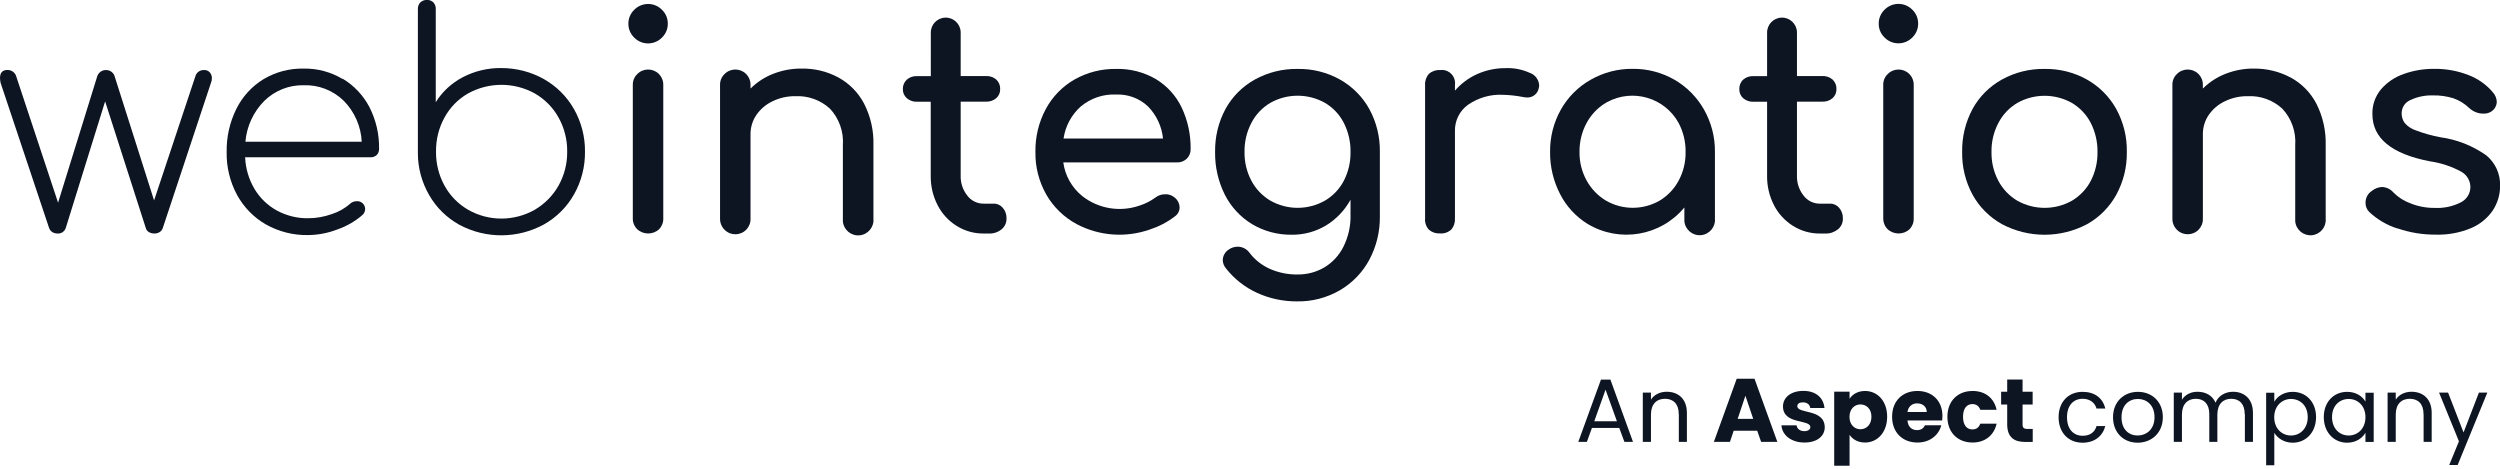 <?xml version="1.0" encoding="utf-8"?>
<!-- Generator: Adobe Illustrator 27.0.1, SVG Export Plug-In . SVG Version: 6.00 Build 0)  -->
<svg version="1.1" id="Layer_1" xmlns="http://www.w3.org/2000/svg" xmlns:xlink="http://www.w3.org/1999/xlink" x="0px" y="0px"
	 viewBox="0 0 288 54" style="enable-background:new 0 0 288 54;" xml:space="preserve">
<style type="text/css">
	.st0{enable-background:new    ;}
	.st1{fill:#0D1422;}
</style>
<g class="st0">
	<path class="st1" d="M186.54,49.3h-3.15l-0.58,1.6h-0.99l2.61-7.17h1.09l2.6,7.17h-0.99L186.54,49.3z M184.96,44.89l-1.3,3.64h2.61
		L184.96,44.89z"/>
	<path class="st1" d="M193.39,47.69c0-1.16-0.63-1.75-1.58-1.75c-0.96,0-1.62,0.6-1.62,1.82v3.14h-0.94v-5.67h0.94v0.81
		c0.37-0.59,1.06-0.91,1.82-0.91c1.31,0,2.32,0.81,2.32,2.43v3.34h-0.93V47.69z"/>
</g>
<g class="st0">
	<path class="st1" d="M202.43,49.62h-2.71l-0.43,1.28h-1.85l2.63-7.27h2.05l2.63,7.27h-1.87L202.43,49.62z M201.07,45.59l-0.89,2.66
		h1.79L201.07,45.59z"/>
	<path class="st1" d="M207.88,50.98c-1.54,0-2.58-0.86-2.66-1.98h1.75c0.04,0.4,0.4,0.67,0.89,0.67c0.45,0,0.69-0.21,0.69-0.47
		c0-0.93-3.15-0.26-3.15-2.38c0-0.98,0.84-1.79,2.35-1.79c1.49,0,2.32,0.83,2.43,1.97h-1.64c-0.05-0.39-0.35-0.65-0.85-0.65
		c-0.41,0-0.64,0.16-0.64,0.44c0,0.92,3.13,0.27,3.16,2.42C210.22,50.23,209.33,50.98,207.88,50.98z"/>
	<path class="st1" d="M214.85,45.04c1.42,0,2.55,1.14,2.55,2.96c0,1.82-1.13,2.98-2.55,2.98c-0.85,0-1.46-0.4-1.78-0.89v3.56h-1.77
		v-8.53h1.77v0.82C213.39,45.44,214,45.04,214.85,45.04z M214.32,46.59c-0.66,0-1.26,0.51-1.26,1.43s0.6,1.43,1.26,1.43
		c0.67,0,1.27-0.52,1.27-1.44C215.59,47.08,214.99,46.59,214.32,46.59z"/>
	<path class="st1" d="M220.89,50.98c-1.7,0-2.92-1.14-2.92-2.97c0-1.83,1.2-2.97,2.92-2.97c1.69,0,2.88,1.12,2.88,2.88
		c0,0.17-0.01,0.34-0.03,0.52h-4c0.06,0.76,0.53,1.11,1.1,1.11c0.5,0,0.78-0.25,0.92-0.56h1.88
		C223.35,50.12,222.33,50.98,220.89,50.98z M219.74,47.46h2.22c0-0.63-0.5-0.99-1.09-0.99C220.29,46.46,219.84,46.81,219.74,47.46z"
		/>
	<path class="st1" d="M227.24,45.04c1.45,0,2.47,0.8,2.77,2.17h-1.88c-0.14-0.4-0.43-0.66-0.92-0.66c-0.63,0-1.07,0.5-1.07,1.46
		c0,0.96,0.43,1.46,1.07,1.46c0.49,0,0.76-0.24,0.92-0.66h1.88c-0.3,1.33-1.32,2.17-2.77,2.17c-1.7,0-2.9-1.14-2.9-2.97
		C224.34,46.19,225.54,45.04,227.24,45.04z"/>
	<path class="st1" d="M231.23,46.6h-0.7v-1.47h0.7v-1.41H233v1.41h1.16v1.47H233v2.32c0,0.34,0.15,0.49,0.54,0.49h0.63v1.5h-0.9
		c-1.2,0-2.04-0.51-2.04-2.01V46.6z"/>
</g>
<g class="st0">
	<path class="st1" d="M239.91,45.14c1.41,0,2.33,0.72,2.62,1.92h-1.01c-0.2-0.68-0.77-1.12-1.6-1.12c-1.03,0-1.8,0.73-1.8,2.12
		c0,1.41,0.77,2.14,1.8,2.14c0.84,0,1.4-0.4,1.6-1.12h1.01c-0.29,1.13-1.21,1.92-2.62,1.92c-1.61,0-2.76-1.14-2.76-2.94
		C237.15,46.28,238.3,45.14,239.91,45.14z"/>
	<path class="st1" d="M246.25,51c-1.6,0-2.83-1.14-2.83-2.94c0-1.79,1.26-2.92,2.87-2.92c1.61,0,2.87,1.13,2.87,2.92
		C249.16,49.86,247.87,51,246.25,51z M246.25,50.17c0.98,0,1.95-0.67,1.95-2.11c0-1.43-0.94-2.1-1.91-2.1
		c-0.99,0-1.89,0.67-1.89,2.1C244.39,49.5,245.27,50.17,246.25,50.17z"/>
	<path class="st1" d="M258.59,47.69c0-1.16-0.62-1.75-1.55-1.75c-0.95,0-1.6,0.61-1.6,1.83v3.13h-0.93v-3.21
		c0-1.16-0.62-1.75-1.55-1.75c-0.95,0-1.6,0.61-1.6,1.83v3.13h-0.94v-5.67h0.94v0.82c0.37-0.6,1.04-0.92,1.79-0.92
		c0.93,0,1.71,0.41,2.08,1.26c0.33-0.82,1.14-1.26,2.01-1.26c1.29,0,2.3,0.81,2.3,2.43v3.34h-0.93V47.69z"/>
	<path class="st1" d="M264.12,45.14c1.52,0,2.69,1.14,2.69,2.91c0,1.76-1.17,2.95-2.69,2.95c-1.03,0-1.77-0.56-2.12-1.14v3.74h-0.94
		v-8.36H262v1.04C262.34,45.68,263.08,45.14,264.12,45.14z M263.92,45.96c-1.02,0-1.93,0.79-1.93,2.1c0,1.33,0.9,2.11,1.93,2.11
		c1.04,0,1.93-0.79,1.93-2.12C265.85,46.71,264.97,45.96,263.92,45.96z"/>
	<path class="st1" d="M270.39,45.14c1.05,0,1.78,0.54,2.11,1.13v-1.03h0.95v5.67h-0.95v-1.06c-0.34,0.61-1.08,1.15-2.12,1.15
		c-1.51,0-2.68-1.19-2.68-2.95C267.7,46.28,268.87,45.14,270.39,45.14z M270.57,45.96c-1.03,0-1.92,0.75-1.92,2.09
		c0,1.33,0.88,2.12,1.92,2.12c1.03,0,1.93-0.78,1.93-2.11C272.5,46.74,271.61,45.96,270.57,45.96z"/>
	<path class="st1" d="M279.19,47.69c0-1.16-0.63-1.75-1.58-1.75c-0.96,0-1.62,0.6-1.62,1.82v3.14h-0.94v-5.67h0.94v0.81
		c0.37-0.59,1.06-0.91,1.82-0.91c1.31,0,2.32,0.81,2.32,2.43v3.34h-0.93V47.69z"/>
	<path class="st1" d="M285.57,45.23h0.97l-3.42,8.34h-0.97l1.12-2.73l-2.29-5.61h1.04l1.78,4.59L285.57,45.23z"/>
</g>
<g id="Group_35" transform="translate(0 0)">
	<path id="Path_61" class="st1" d="M24.17,8.34c0.16,0.19,0.25,0.44,0.24,0.69c0,0.18-0.04,0.35-0.11,0.52l-5.54,16.7
		c-0.06,0.2-0.19,0.37-0.36,0.48c-0.19,0.12-0.41,0.18-0.64,0.17c-0.22,0-0.43-0.06-0.62-0.17c-0.18-0.11-0.3-0.28-0.35-0.48
		l-4.68-14.57L7.58,26.25c-0.13,0.42-0.53,0.69-0.97,0.65c-0.21,0-0.42-0.06-0.6-0.17c-0.17-0.12-0.3-0.29-0.36-0.48L0.07,9.55
		C0.03,9.36,0.01,9.18,0,8.99c0-0.62,0.29-0.93,0.86-0.93c0.2,0,0.4,0.05,0.57,0.16c0.18,0.11,0.32,0.27,0.4,0.46l4.86,14.67
		l4.48-14.46c0.06-0.24,0.19-0.45,0.38-0.6c0.19-0.15,0.42-0.23,0.66-0.22c0.5-0.01,0.93,0.34,1.03,0.83l4.51,14.19l4.79-14.4
		c0.15-0.39,0.54-0.64,0.97-0.62C23.75,8.05,24,8.15,24.17,8.34"/>
	<path id="Path_62" class="st1" d="M30.46,11.61c-1.26,1.26-2.04,2.94-2.19,4.72h13.4c-0.08-1.77-0.82-3.45-2.07-4.72
		c-1.23-1.2-2.9-1.85-4.61-1.79C33.3,9.78,31.67,10.43,30.46,11.61 M39.48,9.07c1.32,0.79,2.38,1.93,3.09,3.29
		c0.75,1.48,1.13,3.13,1.1,4.79c0.01,0.26-0.09,0.52-0.27,0.71c-0.2,0.18-0.46,0.27-0.73,0.26H28.24c0.05,1.28,0.42,2.53,1.07,3.63
		c0.62,1.05,1.51,1.91,2.58,2.5c1.11,0.6,2.35,0.91,3.61,0.89c0.92,0,1.83-0.16,2.7-0.47c0.8-0.25,1.53-0.66,2.15-1.22
		c0.2-0.17,0.46-0.27,0.72-0.27c0.5-0.05,0.94,0.31,0.99,0.81c0.03,0.29-0.08,0.58-0.31,0.78c-0.84,0.73-1.82,1.29-2.88,1.66
		c-1.08,0.42-2.23,0.64-3.39,0.65c-1.69,0.03-3.36-0.39-4.84-1.22c-1.4-0.8-2.55-1.98-3.33-3.4c-0.82-1.52-1.23-3.22-1.2-4.94
		c-0.03-1.72,0.35-3.43,1.12-4.98c0.7-1.41,1.78-2.6,3.13-3.42c1.39-0.83,2.99-1.25,4.6-1.22c1.58-0.03,3.13,0.38,4.49,1.19"/>
	<path id="Path_63" class="st1" d="M61.61,24.16c1.14-0.67,2.08-1.62,2.73-2.77c0.67-1.2,1.02-2.55,1-3.93
		c0.02-1.37-0.33-2.73-1-3.93c-0.64-1.15-1.58-2.1-2.72-2.76c-2.4-1.33-5.31-1.33-7.71,0c-1.14,0.65-2.07,1.61-2.7,2.76
		c-0.66,1.2-1,2.55-0.98,3.93c-0.02,1.37,0.32,2.73,0.98,3.93c0.63,1.15,1.57,2.11,2.71,2.77C56.29,25.52,59.22,25.52,61.61,24.16
		 M62.67,9.12c1.45,0.82,2.64,2.01,3.46,3.46c0.84,1.49,1.28,3.18,1.26,4.89c0.02,1.72-0.41,3.42-1.26,4.92
		c-0.82,1.45-2.01,2.64-3.46,3.46c-3.04,1.66-6.71,1.68-9.76,0.04c-1.44-0.8-2.64-1.97-3.46-3.4c-0.85-1.46-1.31-3.13-1.31-4.82
		V1.03c-0.01-0.28,0.09-0.56,0.29-0.76c0.2-0.18,0.46-0.28,0.73-0.28c0.28-0.02,0.56,0.09,0.76,0.28c0.19,0.2,0.29,0.47,0.28,0.75
		v10.75c0.76-1.22,1.84-2.21,3.12-2.88c1.37-0.71,2.89-1.07,4.43-1.05C59.47,7.84,61.17,8.27,62.67,9.12"/>
	<path id="Path_64" class="st1" d="M73.4,26.4c-0.33-0.33-0.52-0.79-0.5-1.26V9.82c-0.02-0.48,0.16-0.94,0.5-1.27
		c0.67-0.7,1.77-0.72,2.47-0.06c0.36,0.35,0.56,0.83,0.54,1.33v15.33c0.02,0.47-0.16,0.92-0.48,1.26
		C75.22,27.06,74.11,27.06,73.4,26.4 M73.06,4.33c-0.43-0.42-0.68-1-0.67-1.6c-0.01-0.6,0.24-1.18,0.67-1.6
		c0.87-0.88,2.29-0.9,3.17-0.03c0.01,0.01,0.02,0.02,0.03,0.03c0.44,0.42,0.68,1,0.67,1.6c0.01,0.6-0.24,1.18-0.67,1.6
		c-0.87,0.88-2.29,0.9-3.17,0.03C73.08,4.35,73.07,4.34,73.06,4.33"/>
	<path id="Path_65" class="st1" d="M96.59,8.93c1.26,0.69,2.29,1.74,2.96,3.02c0.75,1.48,1.12,3.12,1.07,4.77v8.47
		c0.09,0.97-0.63,1.83-1.6,1.92c-0.97,0.09-1.83-0.63-1.92-1.6c-0.01-0.11-0.01-0.21,0-0.32v-8.46c0.11-1.55-0.43-3.09-1.5-4.22
		c-1.08-0.99-2.52-1.5-3.98-1.43c-0.91-0.01-1.81,0.19-2.63,0.59c-0.75,0.35-1.39,0.9-1.86,1.58c-0.45,0.66-0.68,1.44-0.67,2.24v9.7
		c0.02,0.47-0.16,0.92-0.48,1.26c-0.68,0.7-1.79,0.72-2.49,0.04c-0.35-0.34-0.55-0.81-0.54-1.3V9.82c-0.02-0.48,0.16-0.94,0.5-1.27
		c0.67-0.7,1.77-0.72,2.47-0.06c0.36,0.35,0.56,0.83,0.54,1.33v0.38c0.75-0.74,1.64-1.32,2.62-1.7c1.03-0.4,2.13-0.61,3.23-0.6
		C93.81,7.87,95.28,8.22,96.59,8.93"/>
	<path id="Path_66" class="st1" d="M115.52,23.94c0.3,0.34,0.45,0.79,0.43,1.24c0.01,0.48-0.2,0.94-0.57,1.24
		c-0.41,0.33-0.94,0.51-1.47,0.48h-0.62c-1.09,0.01-2.16-0.3-3.09-0.88c-0.93-0.58-1.69-1.41-2.19-2.39
		c-0.54-1.05-0.81-2.22-0.79-3.41v-8.5h-1.58c-0.43,0.02-0.85-0.13-1.18-0.41c-0.29-0.26-0.46-0.64-0.45-1.03
		c-0.02-0.42,0.15-0.82,0.45-1.1c0.32-0.29,0.74-0.43,1.18-0.41h1.59V3.8c-0.03-0.95,0.72-1.74,1.67-1.77
		c0.95-0.03,1.74,0.72,1.77,1.67c0,0.03,0,0.07,0,0.1v4.96h2.93c0.43-0.02,0.85,0.13,1.18,0.41c0.3,0.29,0.46,0.69,0.44,1.1
		c0.01,0.39-0.15,0.77-0.44,1.03c-0.32,0.28-0.75,0.43-1.18,0.41h-2.93v8.51c-0.03,0.83,0.24,1.65,0.76,2.31
		c0.44,0.59,1.13,0.93,1.86,0.93h1.18C114.88,23.45,115.26,23.63,115.52,23.94"/>
	<path id="Path_67" class="st1" d="M124.5,12.27c-1.07,0.96-1.77,2.26-1.98,3.69h11.46c-0.14-1.39-0.75-2.69-1.72-3.69
		c-0.99-0.94-2.31-1.43-3.67-1.38C127.1,10.82,125.65,11.31,124.5,12.27 M136.72,18.28c-0.31,0.29-0.71,0.45-1.14,0.43h-13.09
		c0.21,1.53,0.99,2.91,2.19,3.88c1.86,1.46,4.34,1.87,6.58,1.1c0.66-0.21,1.28-0.52,1.84-0.93c0.32-0.25,0.73-0.39,1.14-0.38
		c0.37-0.02,0.74,0.1,1.03,0.34c0.38,0.27,0.61,0.71,0.62,1.18c0,0.41-0.21,0.8-0.55,1.03c-0.87,0.67-1.86,1.18-2.91,1.52
		c-2.76,0.96-5.8,0.74-8.39-0.63c-1.46-0.78-2.67-1.96-3.5-3.39c-0.85-1.5-1.29-3.2-1.26-4.92c-0.03-1.72,0.38-3.42,1.19-4.94
		c0.76-1.42,1.91-2.61,3.31-3.41c1.47-0.83,3.13-1.25,4.81-1.22c1.61-0.04,3.19,0.37,4.58,1.18c1.28,0.78,2.31,1.91,2.96,3.27
		c0.71,1.51,1.06,3.16,1.03,4.82C137.17,17.6,137.01,17.99,136.72,18.28"/>
	<path id="Path_68" class="st1" d="M152.64,23.11c0.92-0.55,1.68-1.34,2.17-2.29c0.53-1.03,0.79-2.17,0.77-3.32
		c0.02-1.16-0.25-2.31-0.77-3.34c-0.49-0.96-1.24-1.76-2.17-2.31c-1.96-1.1-4.35-1.1-6.3,0c-0.93,0.55-1.69,1.35-2.18,2.31
		c-0.54,1.03-0.81,2.18-0.79,3.34c-0.02,1.16,0.25,2.3,0.79,3.32c0.5,0.95,1.26,1.74,2.18,2.29
		C148.29,24.22,150.68,24.22,152.64,23.11 M154.36,9.16c1.42,0.8,2.59,1.97,3.38,3.39c0.83,1.52,1.25,3.23,1.22,4.96v7.43
		c0.02,1.73-0.39,3.43-1.2,4.96c-0.78,1.47-1.96,2.69-3.39,3.53c-1.5,0.87-3.21,1.32-4.94,1.29c-1.59,0.01-3.17-0.32-4.61-0.98
		c-1.4-0.64-2.63-1.6-3.58-2.81c-0.23-0.27-0.37-0.61-0.38-0.96c0.01-0.51,0.29-0.98,0.72-1.24c0.28-0.2,0.62-0.3,0.97-0.31
		c0.56-0.01,1.09,0.26,1.41,0.72c0.61,0.8,1.42,1.43,2.34,1.84c1.01,0.44,2.1,0.66,3.2,0.64c1.08,0.01,2.13-0.27,3.06-0.81
		c0.94-0.57,1.71-1.39,2.2-2.38c0.58-1.16,0.86-2.44,0.82-3.74v-1.68c-0.67,1.22-1.64,2.24-2.82,2.96c-1.2,0.72-2.57,1.09-3.97,1.07
		c-1.6,0.02-3.18-0.4-4.55-1.22c-1.34-0.81-2.43-1.99-3.14-3.39c-0.76-1.53-1.15-3.22-1.12-4.92c-0.03-1.73,0.38-3.44,1.2-4.96
		c0.78-1.43,1.96-2.6,3.38-3.39c1.51-0.83,3.21-1.25,4.93-1.22c1.7-0.03,3.38,0.39,4.87,1.22"/>
	<path id="Path_69" class="st1" d="M176.28,8.41c0.58,0.22,0.98,0.76,1.03,1.38c0.01,0.12-0.01,0.23-0.04,0.34
		c-0.11,0.66-0.7,1.14-1.38,1.1c-0.17-0.01-0.35-0.03-0.52-0.07c-0.74-0.14-1.49-0.22-2.24-0.24c-1.42-0.07-2.82,0.33-4,1.14
		c-0.99,0.7-1.55,1.85-1.52,3.06v10.06c0.03,0.46-0.12,0.92-0.43,1.27c-0.35,0.32-0.82,0.48-1.29,0.44
		c-0.47,0.03-0.92-0.12-1.28-0.43c-0.32-0.35-0.48-0.82-0.44-1.29V9.79c-0.03-0.47,0.13-0.93,0.44-1.28
		c0.35-0.31,0.81-0.47,1.28-0.44c0.83-0.12,1.6,0.46,1.72,1.29c0.02,0.14,0.02,0.29,0,0.43v0.65c0.7-0.81,1.57-1.46,2.55-1.9
		c1.02-0.46,2.12-0.69,3.23-0.69c0.98-0.05,1.96,0.14,2.86,0.55"/>
	<path id="Path_70" class="st1" d="M191.21,23.1c0.92-0.56,1.68-1.36,2.18-2.31c0.54-1.01,0.81-2.14,0.79-3.29
		c0.02-1.15-0.26-2.29-0.79-3.31c-1.6-2.94-5.29-4.03-8.24-2.43c-0.06,0.03-0.12,0.07-0.18,0.1c-0.93,0.56-1.69,1.37-2.2,2.32
		c-0.55,1.02-0.82,2.15-0.81,3.31c-0.02,1.15,0.26,2.28,0.81,3.29c0.52,0.95,1.28,1.75,2.2,2.31
		C186.9,24.22,189.28,24.22,191.21,23.1 M192.89,9.18c1.42,0.82,2.6,2.01,3.41,3.44c0.84,1.48,1.28,3.17,1.26,4.87v7.68
		c0.09,0.97-0.63,1.83-1.6,1.92c-0.97,0.09-1.83-0.63-1.92-1.6c-0.01-0.11-0.01-0.21,0-0.32v-1.27c-2.73,3.3-7.47,4.1-11.14,1.9
		c-1.35-0.83-2.45-2.02-3.17-3.43c-0.78-1.5-1.18-3.18-1.16-4.87c-0.02-1.71,0.41-3.39,1.24-4.87c0.81-1.44,1.99-2.63,3.43-3.44
		c1.47-0.84,3.14-1.28,4.84-1.26C189.78,7.91,191.44,8.35,192.89,9.18"/>
	<path id="Path_71" class="st1" d="M211.87,23.94c0.29,0.34,0.45,0.79,0.43,1.24c0.01,0.48-0.2,0.94-0.57,1.24
		c-0.42,0.33-0.94,0.51-1.47,0.48h-0.62c-1.09,0.01-2.16-0.3-3.09-0.88c-0.93-0.59-1.69-1.41-2.19-2.39
		c-0.54-1.05-0.81-2.22-0.79-3.41v-8.5h-1.58c-0.43,0.02-0.85-0.13-1.18-0.41c-0.29-0.26-0.45-0.64-0.44-1.03
		c-0.02-0.41,0.14-0.82,0.44-1.1c0.32-0.28,0.74-0.43,1.18-0.41h1.58V3.8c-0.03-0.95,0.72-1.74,1.67-1.77s1.74,0.72,1.77,1.67
		c0,0.03,0,0.07,0,0.1v4.96h2.93c0.43-0.02,0.85,0.13,1.18,0.41c0.3,0.29,0.46,0.69,0.44,1.1c0.01,0.39-0.15,0.77-0.44,1.03
		c-0.32,0.28-0.75,0.43-1.18,0.41h-2.93v8.51c-0.03,0.84,0.24,1.65,0.76,2.31c0.44,0.59,1.13,0.93,1.86,0.93h1.18
		C211.22,23.45,211.61,23.63,211.87,23.94"/>
	<path id="Path_72" class="st1" d="M217.45,26.4c-0.33-0.33-0.51-0.79-0.5-1.26V9.82c-0.02-0.48,0.16-0.94,0.5-1.27
		c0.67-0.7,1.77-0.72,2.47-0.06c0.36,0.35,0.56,0.83,0.54,1.33v15.33c0.02,0.47-0.16,0.92-0.48,1.26
		C219.27,27.06,218.16,27.06,217.45,26.4 M217.1,4.32c-0.44-0.42-0.68-1-0.67-1.6c-0.01-0.6,0.24-1.18,0.67-1.6
		c0.87-0.88,2.29-0.9,3.17-0.03c0.01,0.01,0.02,0.02,0.03,0.03c0.44,0.42,0.68,1,0.67,1.6c0.01,0.6-0.24,1.18-0.67,1.6
		c-0.87,0.88-2.29,0.9-3.17,0.03C217.12,4.34,217.11,4.33,217.1,4.32"/>
	<path id="Path_73" class="st1" d="M238.69,23.12c0.92-0.55,1.68-1.34,2.17-2.29c0.53-1.03,0.79-2.17,0.77-3.32
		c0.02-1.16-0.25-2.31-0.77-3.34c-0.49-0.96-1.25-1.76-2.17-2.31c-1.96-1.1-4.35-1.1-6.3,0c-0.93,0.55-1.68,1.35-2.18,2.31
		c-0.54,1.03-0.81,2.18-0.79,3.34c-0.02,1.16,0.25,2.3,0.79,3.32c0.5,0.95,1.26,1.74,2.18,2.29
		C234.35,24.22,236.74,24.22,238.69,23.12 M230.62,25.82c-1.42-0.79-2.6-1.97-3.38-3.39c-0.82-1.51-1.23-3.21-1.2-4.92
		c-0.03-1.73,0.38-3.44,1.2-4.96c0.78-1.43,1.96-2.6,3.38-3.39c1.51-0.83,3.2-1.25,4.92-1.22c1.7-0.03,3.38,0.39,4.87,1.22
		c1.42,0.8,2.59,1.97,3.38,3.39c0.83,1.52,1.26,3.23,1.22,4.96c0.03,1.72-0.39,3.41-1.21,4.92c-0.78,1.42-1.95,2.6-3.36,3.39
		C237.37,27.45,233.69,27.45,230.62,25.82"/>
	<path id="Path_74" class="st1" d="M263.89,8.93c1.26,0.69,2.3,1.74,2.96,3.02c0.75,1.48,1.11,3.12,1.07,4.77v8.47
		c0.08,0.97-0.63,1.82-1.6,1.91c-0.97,0.08-1.82-0.63-1.91-1.6c-0.01-0.1-0.01-0.2,0-0.31v-8.46c0.11-1.55-0.43-3.09-1.5-4.22
		c-1.08-0.99-2.51-1.5-3.98-1.43c-0.91-0.01-1.81,0.19-2.63,0.59c-0.75,0.35-1.39,0.9-1.86,1.58c-0.45,0.66-0.68,1.44-0.67,2.24v9.7
		c0.02,0.47-0.16,0.92-0.48,1.26c-0.68,0.7-1.79,0.72-2.49,0.04c-0.35-0.34-0.55-0.81-0.54-1.3V9.82c-0.02-0.48,0.16-0.94,0.5-1.27
		c0.67-0.7,1.77-0.72,2.47-0.06c0.36,0.35,0.56,0.83,0.54,1.33v0.38c0.75-0.74,1.64-1.32,2.62-1.7c1.03-0.4,2.13-0.61,3.23-0.6
		c1.48-0.02,2.95,0.33,4.26,1.03"/>
	<path id="Path_75" class="st1" d="M276.18,26.32c-1.21-0.38-2.31-1.03-3.23-1.89c-0.29-0.28-0.45-0.67-0.44-1.07
		c-0.01-0.53,0.25-1.04,0.69-1.34c0.34-0.29,0.76-0.45,1.2-0.48c0.5,0.02,0.98,0.24,1.31,0.62c0.55,0.56,1.22,0.99,1.96,1.26
		c0.89,0.36,1.84,0.54,2.79,0.53c1.06,0.06,2.11-0.17,3.05-0.65c0.66-0.34,1.08-1.02,1.08-1.76c-0.01-0.74-0.42-1.42-1.07-1.77
		c-1.12-0.61-2.35-1.01-3.61-1.19c-4.41-0.85-6.61-2.66-6.61-5.44c-0.03-1.04,0.33-2.06,1-2.86c0.7-0.81,1.61-1.42,2.62-1.76
		c1.11-0.4,2.27-0.59,3.45-0.59c1.37-0.02,2.73,0.22,4.01,0.72c1.09,0.42,2.06,1.1,2.81,2c0.27,0.3,0.43,0.69,0.44,1.1
		c-0.02,0.43-0.24,0.82-0.59,1.07c-0.28,0.19-0.62,0.29-0.97,0.27c-0.6,0-1.18-0.24-1.62-0.65c-0.52-0.5-1.14-0.88-1.82-1.12
		c-0.76-0.23-1.55-0.35-2.34-0.33c-0.9-0.03-1.79,0.15-2.6,0.53c-0.61,0.25-1.01,0.84-1.02,1.5c-0.01,0.41,0.11,0.82,0.35,1.15
		c0.35,0.4,0.8,0.69,1.31,0.86c0.91,0.34,1.84,0.6,2.79,0.78c1.92,0.26,3.74,0.98,5.32,2.1c1.03,0.86,1.61,2.14,1.57,3.48
		c0.01,1.02-0.29,2.03-0.86,2.88c-0.63,0.91-1.51,1.61-2.53,2.03c-1.27,0.52-2.64,0.77-4.01,0.73c-1.5,0.01-2.99-0.23-4.41-0.72"/>
</g>
</svg>
